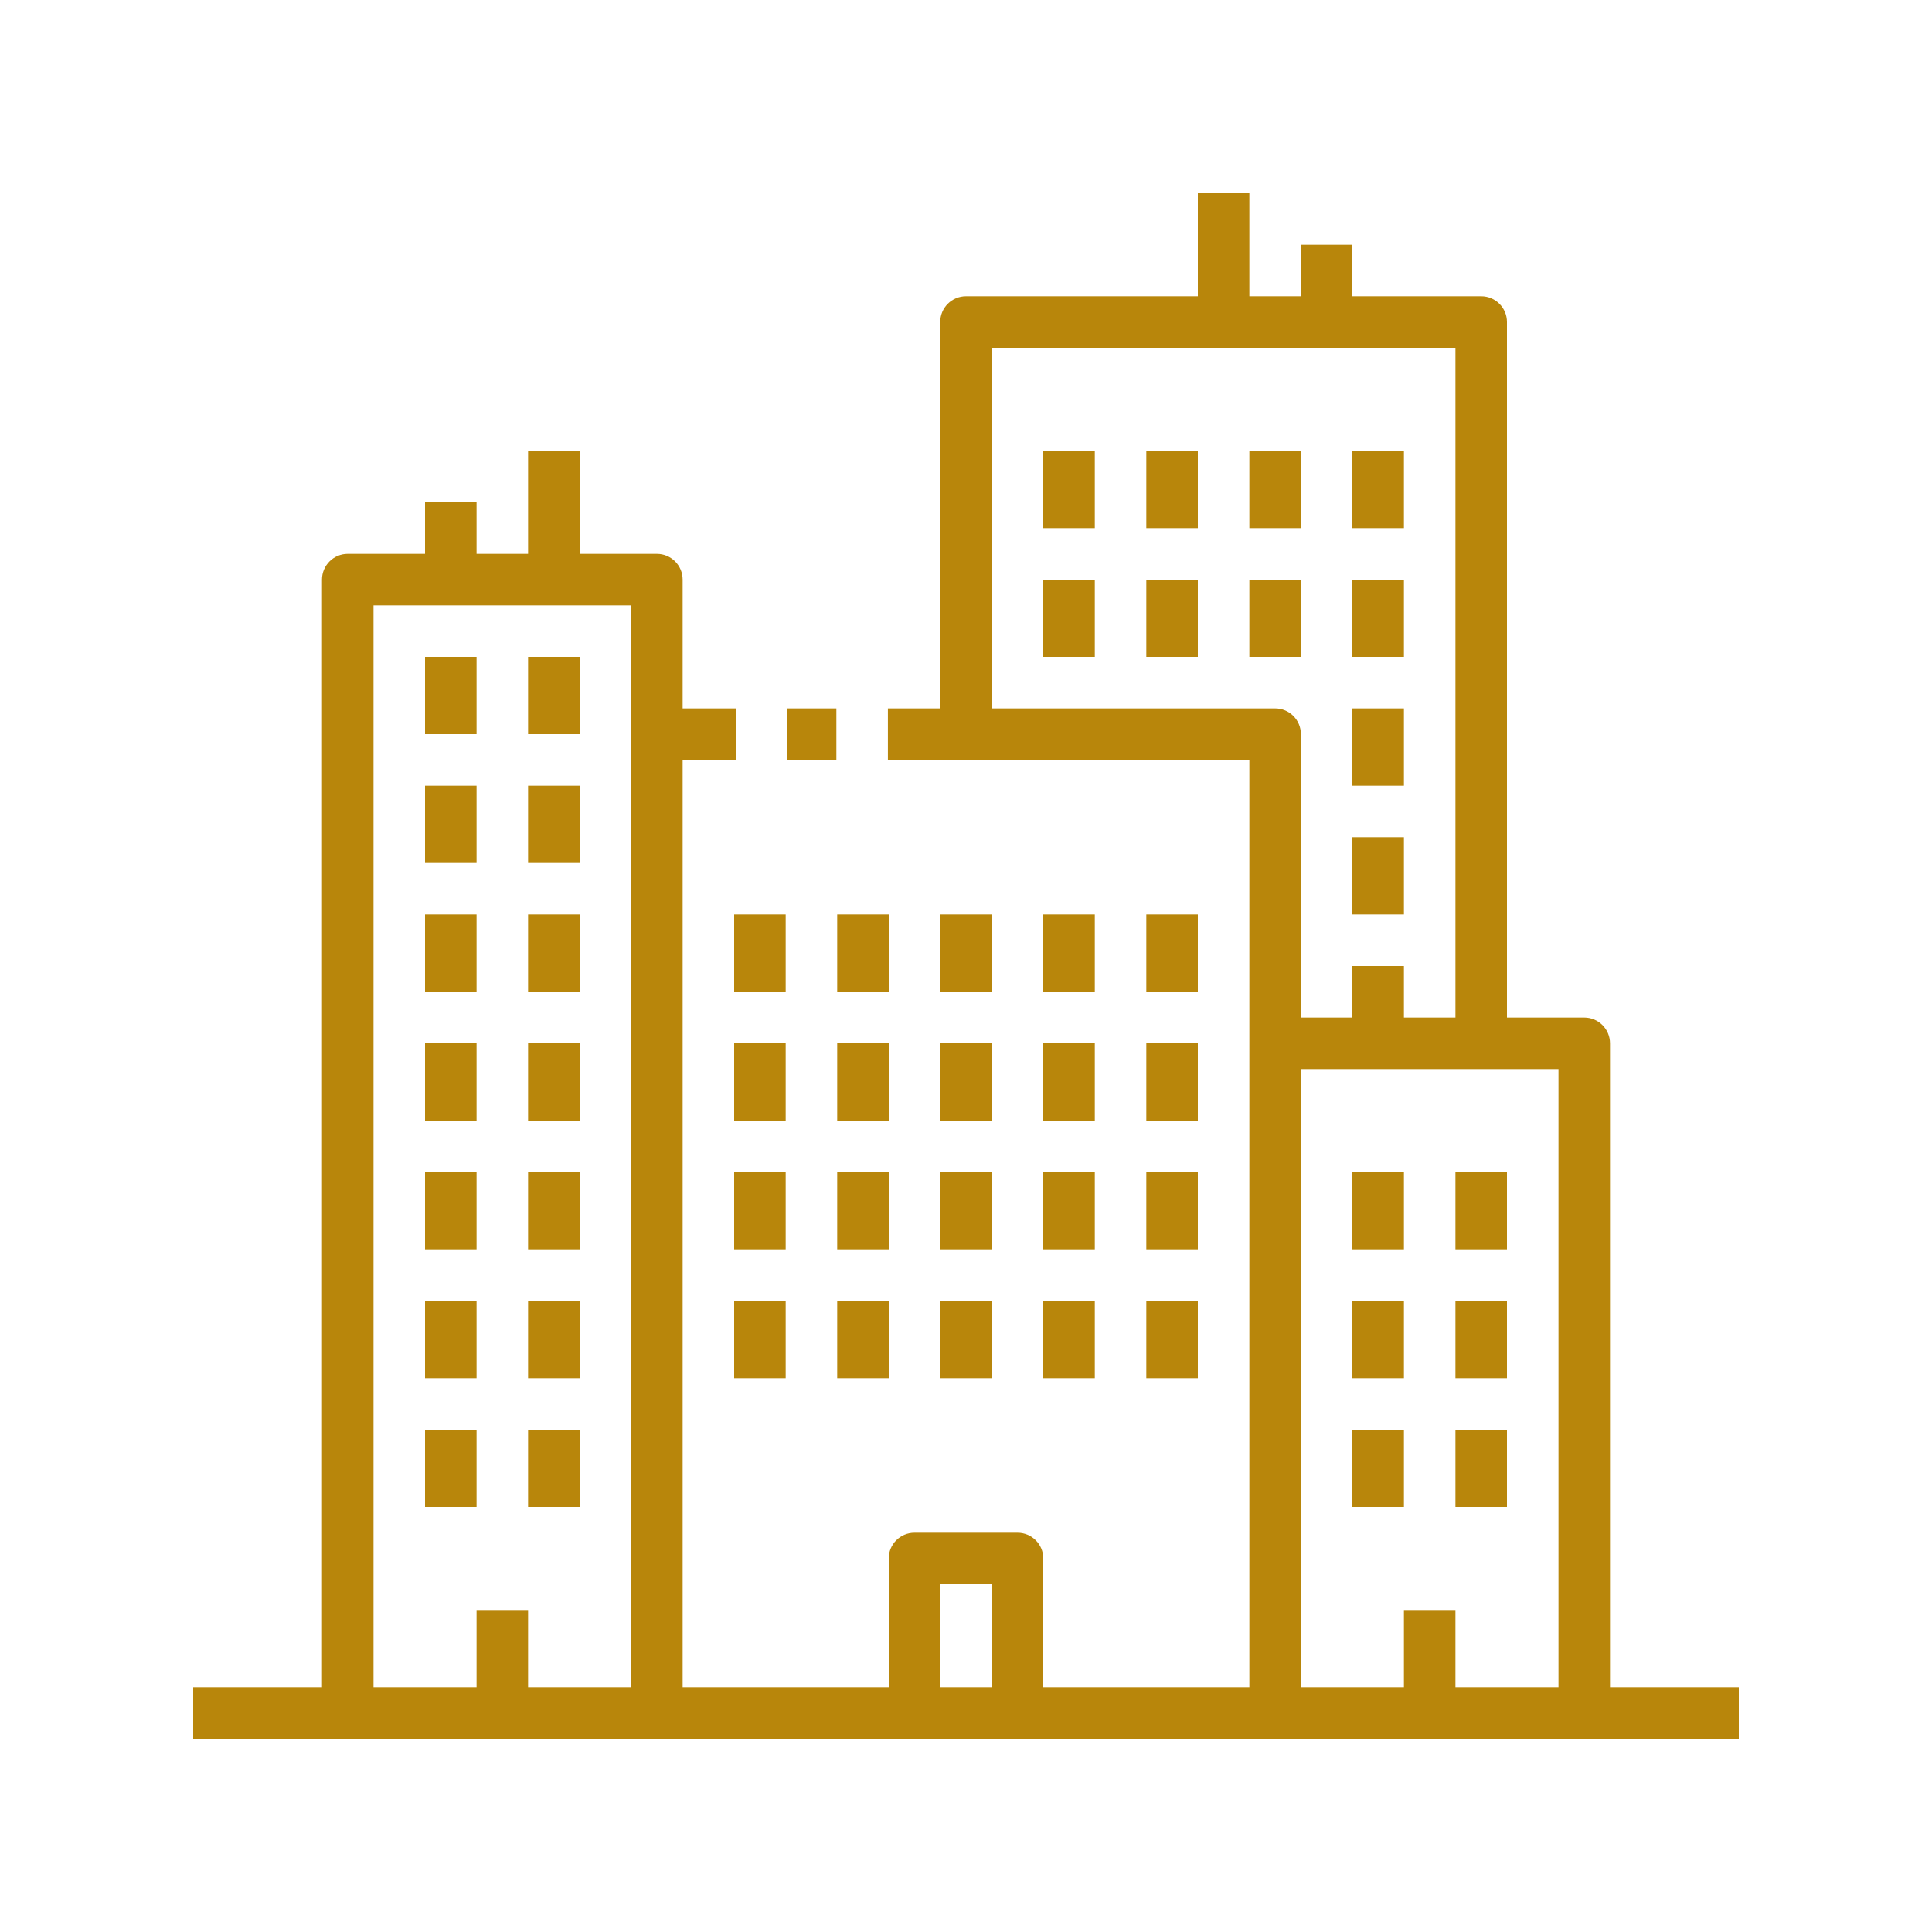 <svg xmlns="http://www.w3.org/2000/svg" xmlns:xlink="http://www.w3.org/1999/xlink" width="500" viewBox="0 0 375 375" height="500" preserveAspectRatio="xMidYMid meet"><defs><clipPath id="f5acc3aa09"><path d="M 37.5 37.5 L 337.5 37.5 L 337.5 337.5 L 37.5 337.5 Z M 37.5 37.5 " clip-rule="nonzero"></path></clipPath></defs><path fill="#b8860b" d="M 152.824 147.5 L 162.34 147.5 L 162.34 137.5 L 152.824 137.5 L 152.824 147.5 " fill-opacity="1" fill-rule="nonzero"></path><path fill="#b8860b" d="M 152.5 177.5 L 142.5 177.5 L 142.5 192.5 L 152.5 192.5 L 152.5 177.5 " fill-opacity="1" fill-rule="nonzero"></path><path fill="#b8860b" d="M 172.5 177.5 L 162.5 177.5 L 162.5 192.5 L 172.5 192.5 L 172.5 177.5 " fill-opacity="1" fill-rule="nonzero"></path><path fill="#b8860b" d="M 192.5 177.5 L 182.5 177.5 L 182.5 192.5 L 192.5 192.5 L 192.5 177.5 " fill-opacity="1" fill-rule="nonzero"></path><path fill="#b8860b" d="M 212.5 177.5 L 202.5 177.5 L 202.5 192.5 L 212.5 192.5 L 212.5 177.5 " fill-opacity="1" fill-rule="nonzero"></path><path fill="#b8860b" d="M 202.5 102.5 L 212.5 102.5 L 212.5 87.5 L 202.5 87.5 L 202.5 102.5 " fill-opacity="1" fill-rule="nonzero"></path><path fill="#b8860b" d="M 222.5 102.5 L 232.5 102.5 L 232.5 87.5 L 222.5 87.5 L 222.5 102.5 " fill-opacity="1" fill-rule="nonzero"></path><path fill="#b8860b" d="M 252.5 87.5 L 242.5 87.5 L 242.5 102.5 L 252.5 102.5 L 252.5 87.5 " fill-opacity="1" fill-rule="nonzero"></path><path fill="#b8860b" d="M 272.5 87.5 L 262.5 87.5 L 262.5 102.5 L 272.5 102.5 L 272.5 87.5 " fill-opacity="1" fill-rule="nonzero"></path><path fill="#b8860b" d="M 202.5 127.5 L 212.5 127.5 L 212.5 112.5 L 202.5 112.5 L 202.5 127.5 " fill-opacity="1" fill-rule="nonzero"></path><path fill="#b8860b" d="M 222.5 127.5 L 232.5 127.5 L 232.5 112.5 L 222.5 112.5 L 222.5 127.5 " fill-opacity="1" fill-rule="nonzero"></path><path fill="#b8860b" d="M 252.5 112.5 L 242.5 112.5 L 242.5 127.5 L 252.5 127.5 L 252.5 112.5 " fill-opacity="1" fill-rule="nonzero"></path><path fill="#b8860b" d="M 272.5 112.5 L 262.5 112.5 L 262.5 127.5 L 272.5 127.5 L 272.5 112.5 " fill-opacity="1" fill-rule="nonzero"></path><path fill="#b8860b" d="M 272.5 137.5 L 262.5 137.5 L 262.5 152.5 L 272.5 152.5 L 272.5 137.5 " fill-opacity="1" fill-rule="nonzero"></path><path fill="#b8860b" d="M 272.5 162.5 L 262.5 162.5 L 262.5 177.5 L 272.5 177.5 L 272.5 162.5 " fill-opacity="1" fill-rule="nonzero"></path><path fill="#b8860b" d="M 232.5 177.5 L 222.5 177.5 L 222.5 192.5 L 232.5 192.5 L 232.5 177.5 " fill-opacity="1" fill-rule="nonzero"></path><path fill="#b8860b" d="M 152.5 202.5 L 142.5 202.5 L 142.5 217.5 L 152.5 217.5 L 152.5 202.5 " fill-opacity="1" fill-rule="nonzero"></path><path fill="#b8860b" d="M 172.5 202.5 L 162.5 202.5 L 162.5 217.5 L 172.5 217.5 L 172.5 202.5 " fill-opacity="1" fill-rule="nonzero"></path><path fill="#b8860b" d="M 182.5 217.5 L 192.5 217.5 L 192.5 202.5 L 182.5 202.5 L 182.5 217.5 " fill-opacity="1" fill-rule="nonzero"></path><path fill="#b8860b" d="M 202.5 217.5 L 212.5 217.5 L 212.5 202.5 L 202.5 202.5 L 202.5 217.5 " fill-opacity="1" fill-rule="nonzero"></path><path fill="#b8860b" d="M 222.5 217.5 L 232.5 217.5 L 232.5 202.5 L 222.5 202.5 L 222.5 217.5 " fill-opacity="1" fill-rule="nonzero"></path><path fill="#b8860b" d="M 152.5 227.5 L 142.5 227.5 L 142.5 242.5 L 152.5 242.5 L 152.5 227.5 " fill-opacity="1" fill-rule="nonzero"></path><path fill="#b8860b" d="M 172.5 227.5 L 162.5 227.5 L 162.5 242.5 L 172.5 242.5 L 172.5 227.5 " fill-opacity="1" fill-rule="nonzero"></path><path fill="#b8860b" d="M 182.5 242.5 L 192.5 242.5 L 192.5 227.5 L 182.5 227.5 L 182.5 242.5 " fill-opacity="1" fill-rule="nonzero"></path><path fill="#b8860b" d="M 202.5 242.5 L 212.5 242.5 L 212.5 227.5 L 202.5 227.5 L 202.5 242.5 " fill-opacity="1" fill-rule="nonzero"></path><path fill="#b8860b" d="M 222.5 242.5 L 232.5 242.5 L 232.5 227.5 L 222.5 227.5 L 222.5 242.5 " fill-opacity="1" fill-rule="nonzero"></path><path fill="#b8860b" d="M 142.5 267.5 L 152.5 267.5 L 152.5 252.5 L 142.5 252.5 L 142.5 267.5 " fill-opacity="1" fill-rule="nonzero"></path><path fill="#b8860b" d="M 162.5 267.5 L 172.5 267.5 L 172.5 252.5 L 162.5 252.5 L 162.5 267.5 " fill-opacity="1" fill-rule="nonzero"></path><path fill="#b8860b" d="M 82.5 167.5 L 92.5 167.5 L 92.5 152.5 L 82.5 152.5 L 82.5 167.5 " fill-opacity="1" fill-rule="nonzero"></path><path fill="#b8860b" d="M 112.5 152.5 L 102.5 152.5 L 102.5 167.5 L 112.5 167.5 L 112.5 152.5 " fill-opacity="1" fill-rule="nonzero"></path><path fill="#b8860b" d="M 82.5 142.5 L 92.5 142.5 L 92.5 127.5 L 82.5 127.5 L 82.5 142.5 " fill-opacity="1" fill-rule="nonzero"></path><path fill="#b8860b" d="M 112.5 127.5 L 102.5 127.5 L 102.5 142.5 L 112.5 142.5 L 112.5 127.5 " fill-opacity="1" fill-rule="nonzero"></path><path fill="#b8860b" d="M 82.5 292.5 L 92.5 292.5 L 92.5 277.5 L 82.5 277.5 L 82.5 292.5 " fill-opacity="1" fill-rule="nonzero"></path><path fill="#b8860b" d="M 112.5 277.5 L 102.5 277.5 L 102.5 292.5 L 112.5 292.5 L 112.5 277.5 " fill-opacity="1" fill-rule="nonzero"></path><path fill="#b8860b" d="M 82.5 192.5 L 92.5 192.5 L 92.5 177.5 L 82.5 177.5 L 82.5 192.5 " fill-opacity="1" fill-rule="nonzero"></path><path fill="#b8860b" d="M 112.5 177.5 L 102.5 177.5 L 102.5 192.5 L 112.5 192.5 L 112.5 177.5 " fill-opacity="1" fill-rule="nonzero"></path><path fill="#b8860b" d="M 82.5 217.5 L 92.5 217.5 L 92.5 202.5 L 82.5 202.5 L 82.5 217.5 " fill-opacity="1" fill-rule="nonzero"></path><path fill="#b8860b" d="M 112.5 202.5 L 102.5 202.5 L 102.5 217.5 L 112.5 217.5 L 112.5 202.5 " fill-opacity="1" fill-rule="nonzero"></path><path fill="#b8860b" d="M 82.5 242.5 L 92.5 242.5 L 92.5 227.5 L 82.5 227.5 L 82.5 242.5 " fill-opacity="1" fill-rule="nonzero"></path><path fill="#b8860b" d="M 112.5 227.5 L 102.5 227.5 L 102.5 242.5 L 112.5 242.5 L 112.5 227.5 " fill-opacity="1" fill-rule="nonzero"></path><path fill="#b8860b" d="M 82.5 267.5 L 92.5 267.5 L 92.5 252.5 L 82.5 252.5 L 82.5 267.5 " fill-opacity="1" fill-rule="nonzero"></path><path fill="#b8860b" d="M 112.5 252.5 L 102.5 252.5 L 102.5 267.5 L 112.5 267.5 L 112.5 252.5 " fill-opacity="1" fill-rule="nonzero"></path><path fill="#b8860b" d="M 182.5 267.5 L 192.5 267.5 L 192.5 252.5 L 182.5 252.5 L 182.5 267.5 " fill-opacity="1" fill-rule="nonzero"></path><path fill="#b8860b" d="M 202.5 267.5 L 212.5 267.5 L 212.5 252.5 L 202.5 252.5 L 202.5 267.5 " fill-opacity="1" fill-rule="nonzero"></path><path fill="#b8860b" d="M 222.5 267.5 L 232.5 267.5 L 232.5 252.5 L 222.5 252.5 L 222.5 267.5 " fill-opacity="1" fill-rule="nonzero"></path><path fill="#b8860b" d="M 262.5 242.5 L 272.5 242.5 L 272.5 227.5 L 262.5 227.5 L 262.5 242.5 " fill-opacity="1" fill-rule="nonzero"></path><path fill="#b8860b" d="M 282.5 242.5 L 292.5 242.5 L 292.5 227.5 L 282.5 227.5 L 282.5 242.5 " fill-opacity="1" fill-rule="nonzero"></path><path fill="#b8860b" d="M 262.5 267.5 L 272.5 267.5 L 272.5 252.5 L 262.5 252.5 L 262.5 267.5 " fill-opacity="1" fill-rule="nonzero"></path><path fill="#b8860b" d="M 282.5 267.5 L 292.5 267.5 L 292.5 252.5 L 282.5 252.5 L 282.5 267.5 " fill-opacity="1" fill-rule="nonzero"></path><path fill="#b8860b" d="M 262.5 292.5 L 272.5 292.5 L 272.5 277.5 L 262.5 277.5 L 262.5 292.5 " fill-opacity="1" fill-rule="nonzero"></path><path fill="#b8860b" d="M 282.5 292.5 L 292.5 292.5 L 292.5 277.5 L 282.5 277.5 L 282.5 292.5 " fill-opacity="1" fill-rule="nonzero"></path><g clip-path="url(#f5acc3aa09)"><path fill="#b8860b" d="M 282.5 327.5 L 282.5 312.5 L 272.5 312.5 L 272.5 327.5 L 252.5 327.5 L 252.5 207.5 L 302.5 207.5 L 302.5 327.5 Z M 182.5 327.5 L 182.5 307.5 L 192.5 307.5 L 192.5 327.5 Z M 192.5 137.5 L 192.5 67.5 L 282.5 67.5 L 282.5 197.5 L 272.5 197.5 L 272.5 187.5 L 262.5 187.5 L 262.5 197.5 L 252.5 197.5 L 252.5 142.5 C 252.5 139.738 250.266 137.5 247.5 137.5 Z M 92.5 312.5 L 92.5 327.5 L 72.5 327.5 L 72.5 117.5 L 122.5 117.5 L 122.5 327.5 L 102.5 327.5 L 102.5 312.5 Z M 312.5 202.5 C 312.5 199.738 310.266 197.5 307.5 197.5 L 292.5 197.5 L 292.5 62.5 C 292.5 59.738 290.262 57.5 287.5 57.5 L 262.5 57.5 L 262.5 47.5 L 252.5 47.5 L 252.5 57.5 L 242.5 57.5 L 242.5 37.5 L 232.5 37.5 L 232.5 57.5 L 187.5 57.5 C 184.734 57.5 182.5 59.738 182.5 62.5 L 182.5 137.5 L 172.34 137.5 L 172.34 147.5 L 242.5 147.5 L 242.5 327.5 L 202.5 327.5 L 202.5 302.5 C 202.5 299.738 200.262 297.5 197.5 297.5 L 177.5 297.5 C 174.738 297.5 172.5 299.738 172.5 302.5 L 172.5 327.5 L 132.5 327.5 L 132.5 147.5 L 142.824 147.5 L 142.824 137.5 L 132.5 137.5 L 132.5 112.5 C 132.5 109.738 130.262 107.5 127.5 107.5 L 112.5 107.5 L 112.5 87.5 L 102.5 87.5 L 102.5 107.5 L 92.5 107.5 L 92.5 97.5 L 82.5 97.5 L 82.5 107.5 L 67.5 107.5 C 64.734 107.5 62.5 109.738 62.5 112.5 L 62.5 327.5 L 37.5 327.5 L 37.5 337.5 L 337.5 337.5 L 337.5 327.5 L 312.5 327.5 L 312.5 202.5 " fill-opacity="1" fill-rule="nonzero"></path></g></svg>